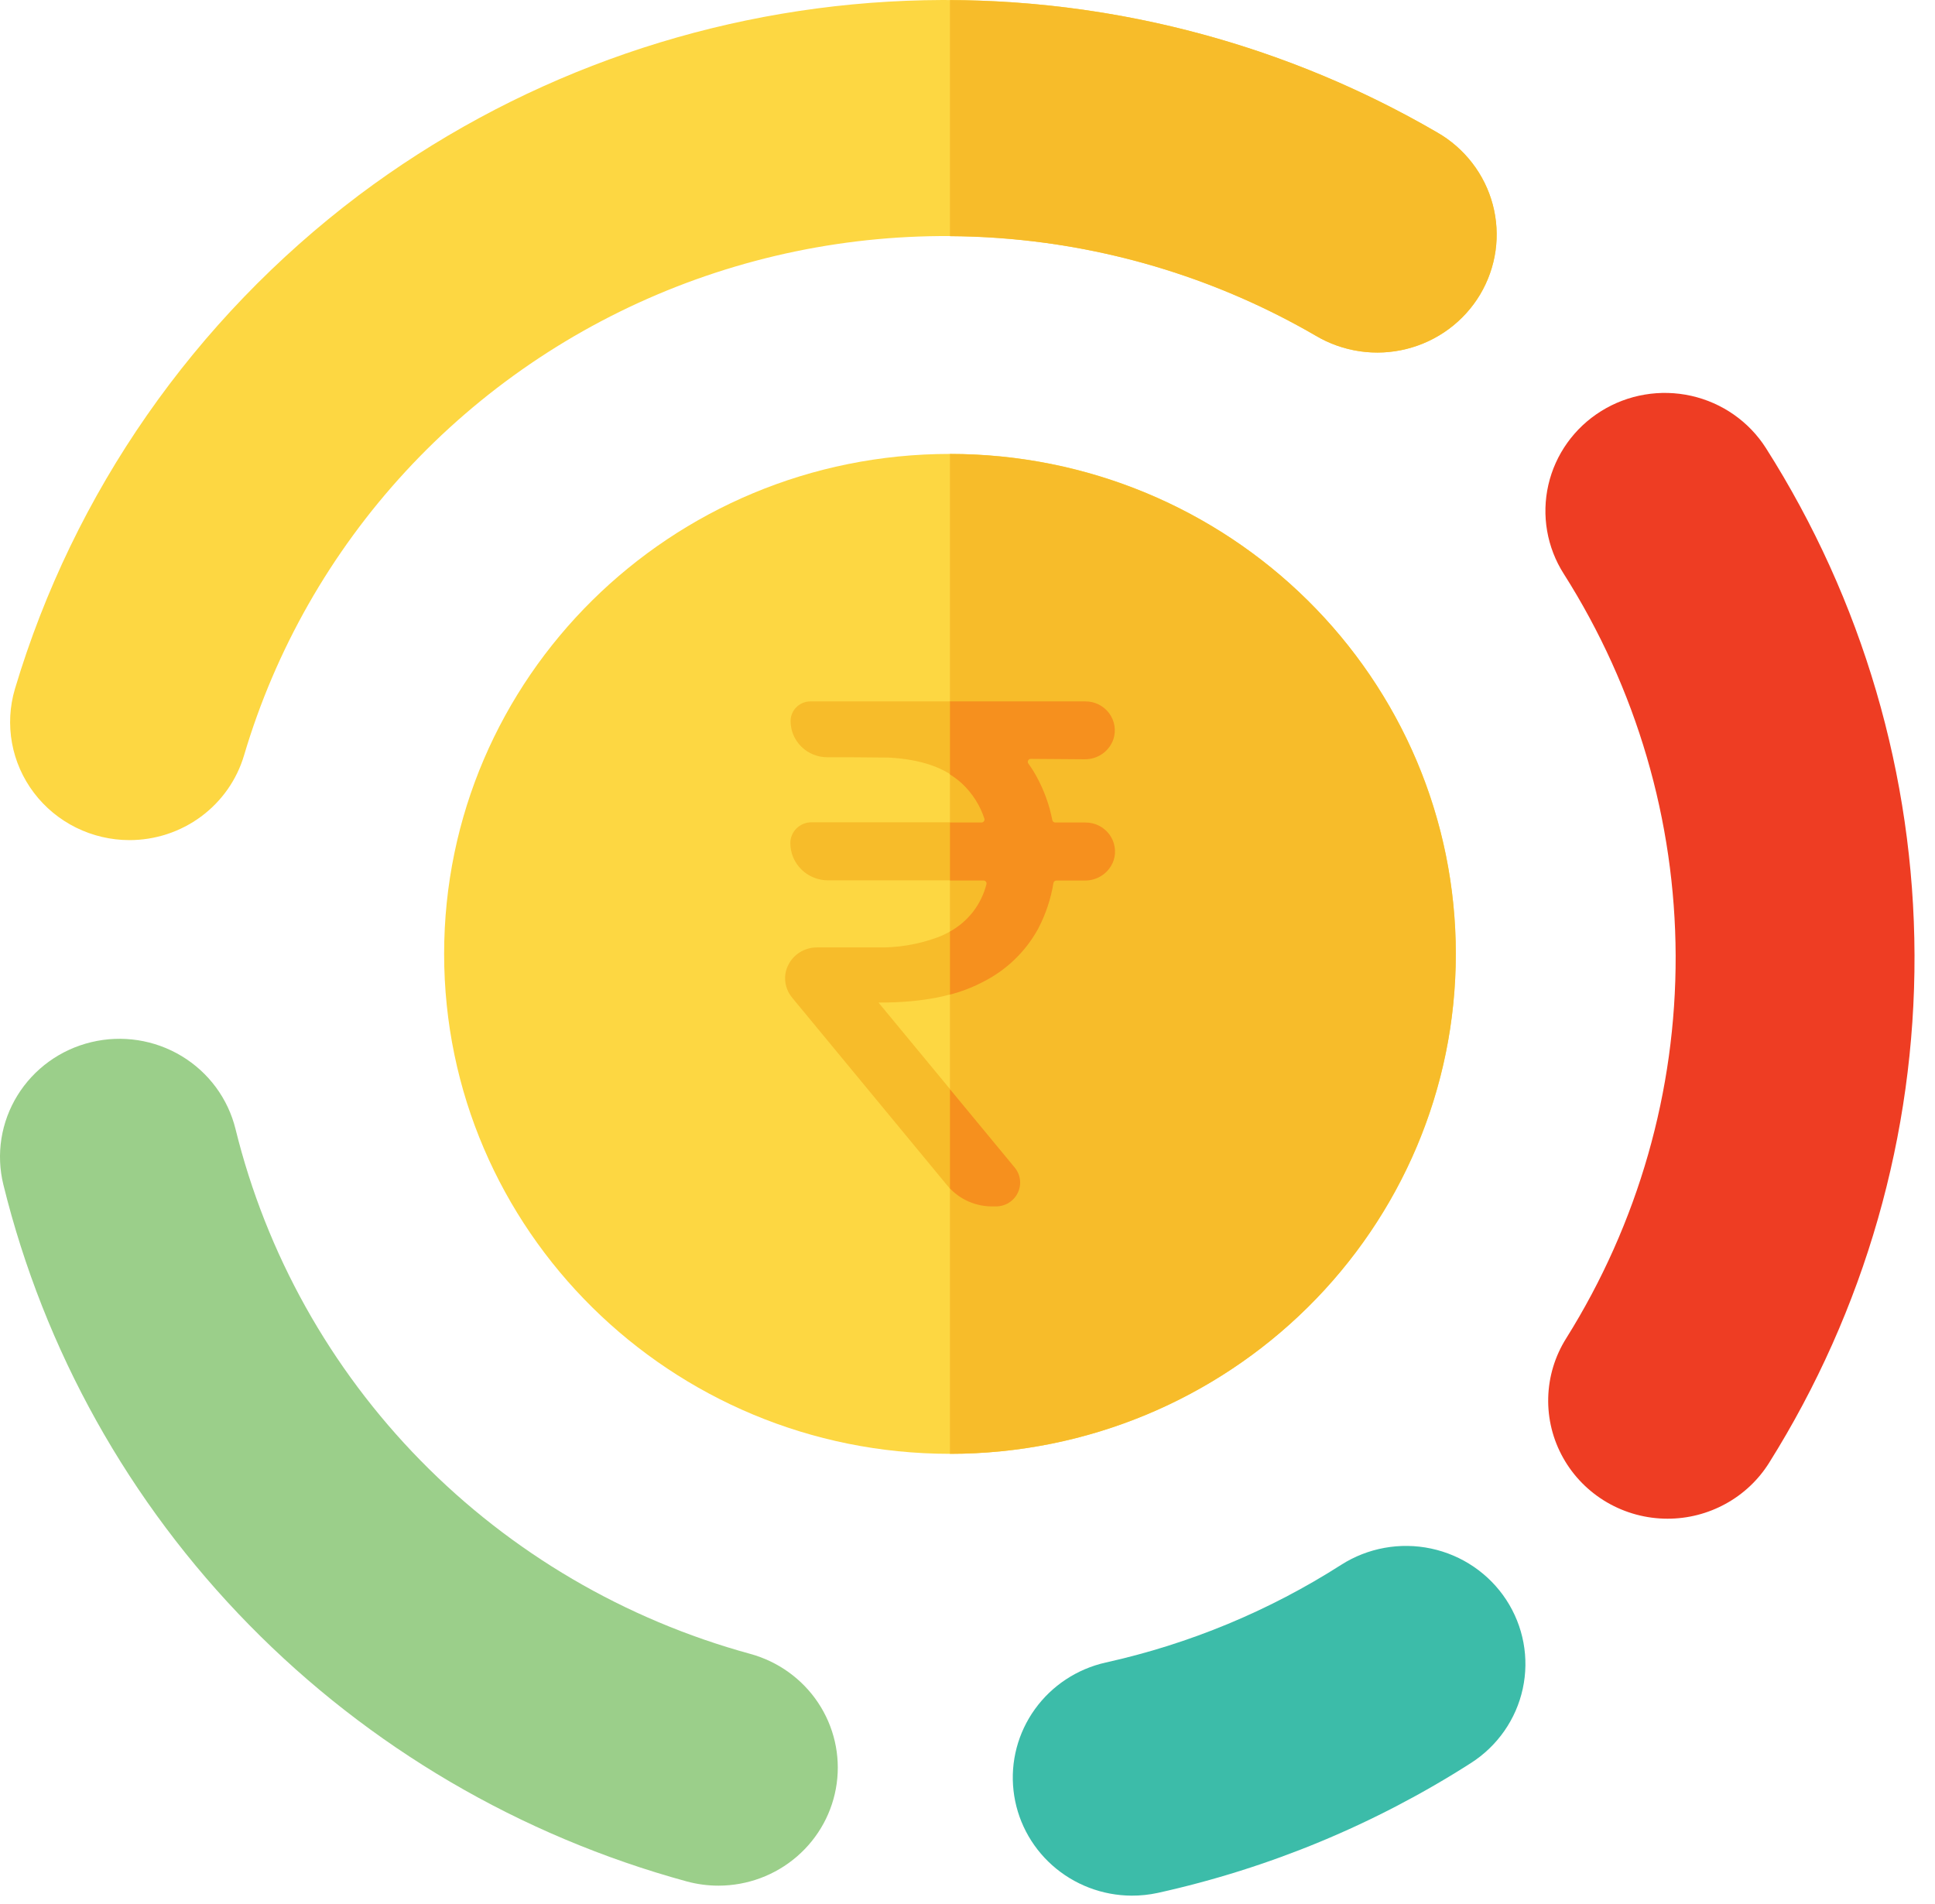 <svg width="63" height="62" viewBox="0 0 63 62" fill="none" xmlns="http://www.w3.org/2000/svg">
<path d="M30.929 47.335C40.025 47.335 47.399 40.047 47.399 31.057C47.399 22.067 40.025 14.779 30.929 14.779C21.834 14.779 14.46 22.067 14.46 31.057C14.46 40.047 21.834 47.335 30.929 47.335Z" fill="#FDD742"/>
<path d="M47.398 31.057C47.398 35.374 45.663 39.515 42.575 42.567C39.486 45.62 35.297 47.335 30.929 47.335V14.781C33.092 14.781 35.233 15.201 37.232 16.019C39.23 16.837 41.045 18.036 42.575 19.547C44.104 21.059 45.317 22.853 46.145 24.828C46.972 26.803 47.398 28.919 47.398 31.057Z" fill="#F7BC2A"/>
<path d="M36.844 61.72C35.89 61.716 34.971 61.364 34.261 60.733C33.552 60.102 33.102 59.235 32.998 58.297C32.893 57.36 33.141 56.417 33.695 55.648C34.248 54.88 35.068 54.339 35.999 54.13C38.725 53.526 41.321 52.449 43.666 50.949C44.532 50.396 45.585 50.205 46.593 50.419C47.601 50.633 48.482 51.234 49.042 52.09C49.602 52.946 49.795 53.987 49.578 54.984C49.362 55.98 48.754 56.851 47.888 57.404C44.771 59.398 41.321 60.829 37.698 61.63C37.418 61.691 37.132 61.721 36.844 61.72Z" fill="#3CBCA9"/>
<path d="M54.291 49.447C53.598 49.447 52.917 49.263 52.32 48.915C51.723 48.567 51.231 48.068 50.895 47.469C50.558 46.871 50.39 46.194 50.407 45.509C50.424 44.824 50.626 44.157 50.992 43.575C53.335 39.834 54.57 35.519 54.556 31.119C54.542 26.719 53.281 22.412 50.914 18.685C50.364 17.823 50.184 16.78 50.412 15.786C50.64 14.792 51.258 13.928 52.131 13.385C53.003 12.841 54.059 12.663 55.064 12.888C56.07 13.114 56.944 13.725 57.494 14.587C60.638 19.534 62.315 25.253 62.333 31.095C62.352 36.936 60.711 42.666 57.597 47.631C57.248 48.187 56.761 48.646 56.182 48.963C55.604 49.281 54.953 49.448 54.291 49.447Z" fill="#EE3D23"/>
<path d="M4.212 27.353C3.609 27.352 3.014 27.213 2.474 26.945C1.935 26.678 1.466 26.29 1.104 25.812C0.743 25.335 0.498 24.781 0.391 24.194C0.284 23.607 0.316 23.003 0.486 22.431C2.397 16.034 6.319 10.404 11.683 6.356C16.67 2.612 22.671 0.418 28.922 0.054C35.174 -0.31 41.394 1.172 46.791 4.311C47.235 4.565 47.623 4.904 47.934 5.308C48.245 5.711 48.472 6.172 48.602 6.662C48.732 7.153 48.763 7.664 48.692 8.166C48.621 8.669 48.45 9.152 48.19 9.589C47.929 10.026 47.583 10.407 47.173 10.711C46.762 11.015 46.295 11.236 45.797 11.361C45.3 11.486 44.782 11.512 44.275 11.438C43.767 11.364 43.279 11.192 42.839 10.931C39.72 9.118 36.224 8.032 32.616 7.756C29.008 7.48 25.384 8.021 22.02 9.337C18.656 10.654 15.639 12.712 13.201 15.354C10.763 17.997 8.966 21.154 7.948 24.586C7.713 25.385 7.221 26.087 6.547 26.586C5.873 27.085 5.054 27.354 4.212 27.353Z" fill="#FDD742"/>
<path d="M23.394 61.395C23.043 61.395 22.693 61.348 22.355 61.256C16.939 59.775 12.022 56.892 8.111 52.904C4.2 48.917 1.438 43.969 0.11 38.572C-0.011 38.082 -0.032 37.573 0.046 37.074C0.125 36.575 0.302 36.097 0.568 35.666C0.834 35.235 1.183 34.86 1.595 34.562C2.008 34.264 2.475 34.05 2.972 33.931C3.974 33.69 5.032 33.853 5.913 34.384C6.349 34.647 6.728 34.992 7.029 35.399C7.33 35.807 7.547 36.269 7.668 36.76C8.669 40.825 10.75 44.552 13.696 47.556C16.642 50.56 20.346 52.732 24.426 53.848C25.332 54.096 26.116 54.66 26.634 55.435C27.152 56.211 27.368 57.146 27.242 58.066C27.116 58.987 26.657 59.832 25.949 60.444C25.242 61.056 24.334 61.394 23.394 61.395Z" fill="#9BCF8A"/>
<path d="M46.791 4.311C41.983 1.513 36.509 0.027 30.929 0.003V7.69C35.119 7.713 39.228 8.832 42.839 10.931C43.279 11.192 43.767 11.364 44.275 11.438C44.782 11.512 45.3 11.486 45.797 11.361C46.295 11.236 46.762 11.015 47.173 10.711C47.583 10.407 47.929 10.025 48.19 9.589C48.45 9.152 48.621 8.668 48.692 8.166C48.763 7.664 48.732 7.153 48.602 6.662C48.472 6.171 48.245 5.711 47.934 5.308C47.623 4.904 47.235 4.565 46.791 4.311Z" fill="#F7BC2A"/>
<path d="M35.338 26.78H34.358C34.335 26.78 34.313 26.772 34.296 26.758C34.278 26.744 34.266 26.725 34.262 26.703C34.166 26.207 33.993 25.73 33.75 25.286C33.67 25.138 33.58 24.996 33.481 24.86C33.471 24.845 33.464 24.828 33.463 24.811C33.462 24.793 33.465 24.776 33.474 24.76C33.482 24.744 33.494 24.731 33.51 24.722C33.525 24.712 33.542 24.708 33.56 24.708L35.309 24.721C35.515 24.725 35.718 24.664 35.887 24.547C36.056 24.43 36.183 24.262 36.25 24.069C36.296 23.927 36.308 23.777 36.284 23.631C36.261 23.484 36.202 23.345 36.114 23.225C36.025 23.105 35.909 23.007 35.775 22.939C35.641 22.872 35.493 22.837 35.343 22.837H26.388C26.216 22.837 26.051 22.905 25.929 23.025C25.808 23.145 25.74 23.308 25.74 23.478C25.741 23.79 25.866 24.089 26.09 24.31C26.313 24.53 26.616 24.654 26.932 24.655H27.653L28.92 24.666C29.983 24.717 30.786 24.997 31.329 25.507C31.664 25.82 31.913 26.212 32.055 26.645C32.06 26.66 32.061 26.675 32.059 26.691C32.057 26.706 32.051 26.72 32.042 26.732C32.033 26.745 32.021 26.755 32.007 26.762C31.994 26.769 31.978 26.773 31.963 26.773H26.419C26.236 26.773 26.062 26.845 25.933 26.972C25.804 27.1 25.732 27.272 25.732 27.452C25.732 27.773 25.862 28.081 26.091 28.308C26.321 28.534 26.632 28.662 26.956 28.663H32.021C32.036 28.663 32.05 28.667 32.063 28.673C32.077 28.679 32.088 28.689 32.097 28.7C32.107 28.711 32.113 28.724 32.116 28.738C32.12 28.753 32.12 28.767 32.117 28.782C32.05 29.044 31.941 29.295 31.793 29.523C31.488 29.977 31.047 30.324 30.532 30.517C29.895 30.752 29.218 30.864 28.538 30.847H26.606C26.357 30.844 26.115 30.931 25.924 31.09C25.734 31.249 25.608 31.471 25.57 31.715C25.551 31.851 25.561 31.989 25.599 32.121C25.637 32.253 25.702 32.376 25.79 32.482L30.84 38.596C31.016 38.808 31.236 38.979 31.487 39.097C31.738 39.214 32.011 39.275 32.288 39.275H32.429C32.578 39.275 32.723 39.234 32.849 39.155C32.974 39.077 33.074 38.965 33.138 38.833C33.202 38.7 33.226 38.553 33.208 38.407C33.19 38.261 33.131 38.124 33.037 38.01L28.602 32.642H28.653C30.027 32.642 31.133 32.422 31.971 31.983C32.748 31.601 33.387 30.99 33.8 30.236C34.045 29.769 34.213 29.267 34.297 28.748C34.301 28.725 34.313 28.705 34.33 28.69C34.348 28.675 34.37 28.667 34.393 28.666H35.32C35.526 28.668 35.728 28.606 35.897 28.488C36.065 28.37 36.191 28.203 36.258 28.01C36.303 27.867 36.314 27.717 36.289 27.57C36.264 27.422 36.204 27.283 36.114 27.163C36.025 27.044 35.907 26.946 35.773 26.88C35.638 26.813 35.489 26.779 35.338 26.78Z" fill="#F7BC2A"/>
<path d="M30.929 35.463V38.694C31.103 38.878 31.314 39.025 31.548 39.125C31.781 39.226 32.034 39.278 32.288 39.279H32.429C32.578 39.279 32.723 39.237 32.849 39.159C32.974 39.08 33.074 38.968 33.138 38.836C33.202 38.703 33.226 38.556 33.208 38.41C33.19 38.265 33.131 38.127 33.037 38.014L30.929 35.463Z" fill="#F6901E"/>
<path d="M35.338 26.78H34.358C34.335 26.78 34.313 26.772 34.296 26.758C34.278 26.744 34.266 26.725 34.262 26.703C34.166 26.207 33.993 25.73 33.75 25.286C33.67 25.138 33.58 24.996 33.481 24.86C33.471 24.845 33.464 24.828 33.463 24.811C33.462 24.793 33.465 24.776 33.474 24.76C33.482 24.744 33.494 24.731 33.51 24.722C33.525 24.712 33.542 24.708 33.56 24.708L35.309 24.721C35.515 24.725 35.718 24.664 35.887 24.547C36.056 24.43 36.184 24.262 36.25 24.069C36.296 23.927 36.308 23.777 36.284 23.631C36.261 23.484 36.202 23.345 36.114 23.225C36.025 23.105 35.909 23.007 35.775 22.939C35.641 22.872 35.493 22.837 35.343 22.837H30.929V25.215C31.07 25.302 31.201 25.402 31.323 25.513C31.657 25.827 31.907 26.218 32.049 26.652C32.054 26.666 32.055 26.682 32.053 26.697C32.05 26.712 32.044 26.726 32.035 26.739C32.026 26.751 32.014 26.762 32.001 26.769C31.987 26.776 31.972 26.78 31.956 26.78H30.929V28.668H32.021C32.036 28.668 32.05 28.671 32.064 28.678C32.077 28.684 32.088 28.693 32.097 28.705C32.107 28.716 32.113 28.729 32.117 28.743C32.12 28.758 32.12 28.772 32.117 28.786C32.036 29.11 31.889 29.414 31.685 29.68C31.48 29.945 31.223 30.167 30.929 30.33V32.383C31.29 32.29 31.64 32.157 31.971 31.986C32.748 31.604 33.387 30.994 33.8 30.239C34.045 29.772 34.213 29.27 34.298 28.751C34.301 28.729 34.313 28.708 34.331 28.693C34.348 28.678 34.37 28.67 34.393 28.669H35.32C35.526 28.672 35.728 28.609 35.897 28.491C36.065 28.373 36.191 28.206 36.258 28.013C36.304 27.87 36.315 27.719 36.29 27.572C36.266 27.424 36.206 27.285 36.116 27.164C36.026 27.044 35.909 26.947 35.774 26.88C35.638 26.813 35.489 26.779 35.338 26.78Z" fill="#F6901E"/>
</svg>
